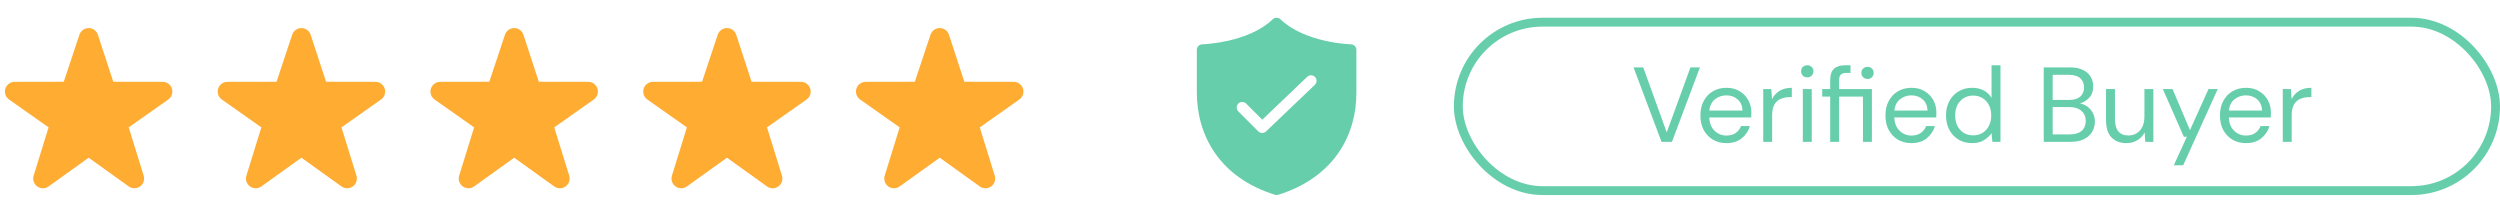 <svg width="282" height="24" viewBox="0 0 282 24" fill="none" xmlns="http://www.w3.org/2000/svg">
<path d="M15.159 21.237C14.935 21.237 14.712 21.168 14.52 21.031L10 17.79L5.481 21.031C5.293 21.166 5.068 21.238 4.838 21.237C4.607 21.236 4.382 21.163 4.196 21.027C4.01 20.891 3.871 20.701 3.799 20.482C3.727 20.263 3.726 20.027 3.796 19.808L5.481 14.368L1.002 11.212C0.817 11.075 0.679 10.883 0.608 10.663C0.538 10.444 0.538 10.207 0.609 9.988C0.681 9.769 0.819 9.578 1.005 9.442C1.191 9.306 1.415 9.232 1.646 9.231L7.193 9.222L8.959 3.917C9.032 3.699 9.172 3.509 9.358 3.374C9.545 3.239 9.77 3.167 10 3.167C10.231 3.167 10.455 3.239 10.642 3.374C10.829 3.509 10.969 3.699 11.042 3.917L12.778 9.222L18.353 9.231C18.584 9.232 18.808 9.306 18.995 9.442C19.181 9.578 19.319 9.769 19.391 9.989C19.462 10.208 19.462 10.444 19.392 10.664C19.321 10.883 19.183 11.075 18.997 11.212L14.518 14.368L16.204 19.808C16.274 20.027 16.273 20.263 16.201 20.482C16.129 20.701 15.99 20.891 15.804 21.027C15.617 21.164 15.391 21.238 15.159 21.237Z" fill="#FFAC33"/>
<path d="M39.16 21.237C38.935 21.237 38.712 21.168 38.52 21.031L34 17.79L29.481 21.031C29.293 21.166 29.068 21.238 28.838 21.237C28.607 21.236 28.382 21.163 28.196 21.027C28.01 20.891 27.87 20.701 27.799 20.482C27.727 20.263 27.726 20.027 27.796 19.808L29.481 14.368L25.002 11.212C24.817 11.075 24.679 10.883 24.608 10.663C24.538 10.444 24.538 10.207 24.609 9.988C24.68 9.769 24.819 9.578 25.005 9.442C25.191 9.306 25.415 9.232 25.646 9.231L31.193 9.222L32.959 3.917C33.032 3.699 33.172 3.509 33.358 3.374C33.545 3.239 33.77 3.167 34 3.167C34.231 3.167 34.455 3.239 34.642 3.374C34.829 3.509 34.969 3.699 35.042 3.917L36.778 9.222L42.353 9.231C42.584 9.232 42.808 9.306 42.995 9.442C43.181 9.578 43.319 9.769 43.391 9.989C43.462 10.208 43.462 10.444 43.392 10.664C43.321 10.883 43.183 11.075 42.997 11.212L38.518 14.368L40.204 19.808C40.274 20.027 40.273 20.263 40.201 20.482C40.129 20.701 39.99 20.891 39.804 21.027C39.617 21.164 39.391 21.238 39.16 21.237Z" fill="#FFAC33"/>
<path d="M63.16 21.237C62.935 21.237 62.712 21.168 62.52 21.031L58 17.79L53.481 21.031C53.293 21.166 53.068 21.238 52.838 21.237C52.607 21.236 52.382 21.163 52.196 21.027C52.01 20.891 51.87 20.701 51.799 20.482C51.727 20.263 51.726 20.027 51.796 19.808L53.481 14.368L49.002 11.212C48.817 11.075 48.679 10.883 48.608 10.663C48.538 10.444 48.538 10.207 48.609 9.988C48.681 9.769 48.819 9.578 49.005 9.442C49.191 9.306 49.415 9.232 49.646 9.231L55.193 9.222L56.959 3.917C57.032 3.699 57.172 3.509 57.358 3.374C57.545 3.239 57.77 3.167 58 3.167C58.231 3.167 58.455 3.239 58.642 3.374C58.829 3.509 58.969 3.699 59.042 3.917L60.778 9.222L66.353 9.231C66.584 9.232 66.808 9.306 66.995 9.442C67.181 9.578 67.319 9.769 67.391 9.989C67.462 10.208 67.462 10.444 67.392 10.664C67.321 10.883 67.183 11.075 66.997 11.212L62.518 14.368L64.204 19.808C64.274 20.027 64.273 20.263 64.201 20.482C64.129 20.701 63.99 20.891 63.804 21.027C63.617 21.164 63.391 21.238 63.16 21.237Z" fill="#FFAC33"/>
<path d="M87.159 21.237C86.935 21.237 86.712 21.168 86.519 21.031L82 17.79L77.481 21.031C77.293 21.166 77.068 21.238 76.838 21.237C76.607 21.236 76.382 21.163 76.196 21.027C76.01 20.891 75.871 20.701 75.799 20.482C75.727 20.263 75.726 20.027 75.796 19.808L77.481 14.368L73.002 11.212C72.817 11.075 72.679 10.883 72.608 10.663C72.538 10.444 72.538 10.207 72.609 9.988C72.68 9.769 72.819 9.578 73.005 9.442C73.191 9.306 73.415 9.232 73.646 9.231L79.193 9.222L80.959 3.917C81.032 3.699 81.172 3.509 81.359 3.374C81.545 3.239 81.77 3.167 82 3.167C82.231 3.167 82.455 3.239 82.642 3.374C82.829 3.509 82.969 3.699 83.042 3.917L84.778 9.222L90.353 9.231C90.584 9.232 90.808 9.306 90.995 9.442C91.181 9.578 91.319 9.769 91.391 9.989C91.462 10.208 91.462 10.444 91.392 10.664C91.321 10.883 91.183 11.075 90.997 11.212L86.518 14.368L88.204 19.808C88.274 20.027 88.273 20.263 88.201 20.482C88.129 20.701 87.99 20.891 87.804 21.027C87.617 21.164 87.391 21.238 87.159 21.237Z" fill="#FFAC33"/>
<path d="M111.159 21.237C110.935 21.237 110.712 21.168 110.519 21.031L106 17.79L101.481 21.031C101.293 21.166 101.068 21.238 100.838 21.237C100.607 21.236 100.382 21.163 100.196 21.027C100.01 20.891 99.871 20.701 99.799 20.482C99.727 20.263 99.726 20.027 99.796 19.808L101.481 14.368L97.002 11.212C96.817 11.075 96.679 10.883 96.608 10.663C96.538 10.444 96.538 10.207 96.609 9.988C96.68 9.769 96.819 9.578 97.005 9.442C97.191 9.306 97.415 9.232 97.646 9.231L103.193 9.222L104.959 3.917C105.032 3.699 105.172 3.509 105.358 3.374C105.545 3.239 105.77 3.167 106 3.167C106.231 3.167 106.455 3.239 106.642 3.374C106.829 3.509 106.969 3.699 107.042 3.917L108.778 9.222L114.353 9.231C114.584 9.232 114.808 9.306 114.995 9.442C115.181 9.578 115.319 9.769 115.391 9.989C115.462 10.208 115.462 10.444 115.392 10.664C115.321 10.883 115.183 11.075 114.997 11.212L110.518 14.368L112.204 19.808C112.274 20.027 112.273 20.263 112.201 20.482C112.129 20.701 111.99 20.891 111.804 21.027C111.617 21.164 111.391 21.238 111.159 21.237Z" fill="#FFAC33"/>
<path d="M143.568 2.174C143.684 2.063 143.839 2 144 2C144.161 2 144.316 2.063 144.432 2.174C145.811 3.496 147.775 4.213 149.451 4.594C150.281 4.782 151.021 4.884 151.552 4.939C151.827 4.967 152.103 4.988 152.379 5H152.39C152.553 5.004 152.708 5.072 152.822 5.188C152.936 5.305 153 5.462 153 5.625V10.5C153 15.249 150.47 20.008 144.186 21.972C144.065 22.009 143.935 22.009 143.814 21.972C140.695 20.997 138.48 19.326 137.049 17.263C135.622 15.204 135 12.794 135 10.375V5.625C135 5.462 135.064 5.305 135.178 5.188C135.292 5.072 135.447 5.004 135.61 5H135.621L135.661 4.999C135.924 4.986 136.186 4.966 136.448 4.939C137.155 4.866 137.856 4.75 138.549 4.594C140.225 4.213 142.188 3.496 143.568 2.174ZM148.306 9.577C148.368 9.521 148.417 9.453 148.451 9.377C148.486 9.302 148.505 9.22 148.508 9.137C148.511 9.054 148.497 8.972 148.467 8.894C148.437 8.817 148.393 8.746 148.335 8.686C148.278 8.626 148.209 8.578 148.133 8.544C148.057 8.511 147.975 8.493 147.892 8.492C147.809 8.491 147.727 8.506 147.65 8.538C147.573 8.569 147.503 8.615 147.443 8.673L142.385 13.502L140.567 11.683C140.45 11.566 140.291 11.5 140.125 11.5C139.959 11.5 139.8 11.566 139.683 11.683C139.566 11.8 139.5 11.959 139.5 12.125C139.5 12.291 139.566 12.45 139.683 12.567L141.933 14.817C142.173 15.057 142.561 15.062 142.807 14.827L148.306 9.577Z" fill="#66CEAA"/>
<rect x="164.5" y="2.5" width="117" height="19" rx="9.5" stroke="#66CEAA"/>
<path d="M187.42 16L184.264 7.6H185.356L188.008 14.932L190.684 7.6H191.752L188.596 16H187.42ZM194.734 16.144C194.166 16.144 193.662 16.016 193.222 15.76C192.782 15.496 192.434 15.132 192.178 14.668C191.93 14.204 191.806 13.656 191.806 13.024C191.806 12.4 191.93 11.856 192.178 11.392C192.426 10.92 192.77 10.556 193.21 10.3C193.658 10.036 194.174 9.904 194.758 9.904C195.334 9.904 195.83 10.036 196.246 10.3C196.67 10.556 196.994 10.896 197.218 11.32C197.442 11.744 197.554 12.2 197.554 12.688C197.554 12.776 197.55 12.864 197.542 12.952C197.542 13.04 197.542 13.14 197.542 13.252H192.802C192.826 13.708 192.93 14.088 193.114 14.392C193.306 14.688 193.542 14.912 193.822 15.064C194.11 15.216 194.414 15.292 194.734 15.292C195.15 15.292 195.498 15.196 195.778 15.004C196.058 14.812 196.262 14.552 196.39 14.224H197.386C197.226 14.776 196.918 15.236 196.462 15.604C196.014 15.964 195.438 16.144 194.734 16.144ZM194.734 10.756C194.254 10.756 193.826 10.904 193.45 11.2C193.082 11.488 192.87 11.912 192.814 12.472H196.558C196.534 11.936 196.35 11.516 196.006 11.212C195.662 10.908 195.238 10.756 194.734 10.756ZM198.891 16V10.048H199.803L199.887 11.188C200.071 10.796 200.351 10.484 200.727 10.252C201.103 10.02 201.567 9.904 202.119 9.904V10.96H201.843C201.491 10.96 201.167 11.024 200.871 11.152C200.575 11.272 200.339 11.48 200.163 11.776C199.987 12.072 199.899 12.48 199.899 13V16H198.891ZM203.862 8.728C203.662 8.728 203.494 8.664 203.358 8.536C203.23 8.4 203.166 8.232 203.166 8.032C203.166 7.84 203.23 7.68 203.358 7.552C203.494 7.424 203.662 7.36 203.862 7.36C204.054 7.36 204.218 7.424 204.354 7.552C204.49 7.68 204.558 7.84 204.558 8.032C204.558 8.232 204.49 8.4 204.354 8.536C204.218 8.664 204.054 8.728 203.862 8.728ZM203.358 16V10.048H204.366V16H203.358ZM206.445 16V10.9H205.545V10.048H206.445V9.016C206.445 8.44 206.589 8.02 206.877 7.756C207.165 7.492 207.585 7.36 208.137 7.36H208.737V8.224H208.293C207.989 8.224 207.773 8.288 207.645 8.416C207.517 8.536 207.453 8.744 207.453 9.04V10.048H211.149V16H210.141V10.9H207.453V16H206.445ZM210.657 8.908C210.465 8.908 210.301 8.844 210.165 8.716C210.029 8.58 209.961 8.412 209.961 8.212C209.961 8.02 210.029 7.86 210.165 7.732C210.301 7.604 210.465 7.54 210.657 7.54C210.857 7.54 211.021 7.604 211.149 7.732C211.285 7.86 211.353 8.02 211.353 8.212C211.353 8.412 211.285 8.58 211.149 8.716C211.021 8.844 210.857 8.908 210.657 8.908ZM215.606 16.144C215.038 16.144 214.534 16.016 214.094 15.76C213.654 15.496 213.306 15.132 213.05 14.668C212.802 14.204 212.678 13.656 212.678 13.024C212.678 12.4 212.802 11.856 213.05 11.392C213.298 10.92 213.642 10.556 214.082 10.3C214.53 10.036 215.046 9.904 215.63 9.904C216.206 9.904 216.702 10.036 217.118 10.3C217.542 10.556 217.866 10.896 218.09 11.32C218.314 11.744 218.426 12.2 218.426 12.688C218.426 12.776 218.422 12.864 218.414 12.952C218.414 13.04 218.414 13.14 218.414 13.252H213.674C213.698 13.708 213.802 14.088 213.986 14.392C214.178 14.688 214.414 14.912 214.694 15.064C214.982 15.216 215.286 15.292 215.606 15.292C216.022 15.292 216.37 15.196 216.65 15.004C216.93 14.812 217.134 14.552 217.262 14.224H218.258C218.098 14.776 217.79 15.236 217.334 15.604C216.886 15.964 216.31 16.144 215.606 16.144ZM215.606 10.756C215.126 10.756 214.698 10.904 214.322 11.2C213.954 11.488 213.742 11.912 213.686 12.472H217.43C217.406 11.936 217.222 11.516 216.878 11.212C216.534 10.908 216.11 10.756 215.606 10.756ZM222.462 16.144C221.87 16.144 221.35 16.008 220.902 15.736C220.462 15.464 220.118 15.092 219.87 14.62C219.63 14.148 219.51 13.612 219.51 13.012C219.51 12.412 219.634 11.88 219.882 11.416C220.13 10.944 220.474 10.576 220.914 10.312C221.354 10.04 221.874 9.904 222.474 9.904C222.962 9.904 223.394 10.004 223.77 10.204C224.146 10.404 224.438 10.684 224.646 11.044V7.36H225.654V16H224.742L224.646 15.016C224.454 15.304 224.178 15.564 223.818 15.796C223.458 16.028 223.006 16.144 222.462 16.144ZM222.57 15.268C222.97 15.268 223.322 15.176 223.626 14.992C223.938 14.8 224.178 14.536 224.346 14.2C224.522 13.864 224.61 13.472 224.61 13.024C224.61 12.576 224.522 12.184 224.346 11.848C224.178 11.512 223.938 11.252 223.626 11.068C223.322 10.876 222.97 10.78 222.57 10.78C222.178 10.78 221.826 10.876 221.514 11.068C221.21 11.252 220.97 11.512 220.794 11.848C220.626 12.184 220.542 12.576 220.542 13.024C220.542 13.472 220.626 13.864 220.794 14.2C220.97 14.536 221.21 14.8 221.514 14.992C221.826 15.176 222.178 15.268 222.57 15.268ZM230.533 16V7.6H233.485C234.077 7.6 234.565 7.696 234.949 7.888C235.341 8.072 235.633 8.328 235.825 8.656C236.017 8.976 236.113 9.336 236.113 9.736C236.113 10.28 235.965 10.708 235.669 11.02C235.381 11.332 235.033 11.548 234.625 11.668C234.937 11.724 235.221 11.848 235.477 12.04C235.733 12.232 235.933 12.472 236.077 12.76C236.229 13.048 236.305 13.364 236.305 13.708C236.305 14.132 236.201 14.52 235.993 14.872C235.785 15.216 235.477 15.492 235.069 15.7C234.661 15.9 234.165 16 233.581 16H230.533ZM231.541 11.272H233.413C233.949 11.272 234.361 11.148 234.649 10.9C234.937 10.644 235.081 10.292 235.081 9.844C235.081 9.42 234.937 9.08 234.649 8.824C234.369 8.568 233.945 8.44 233.377 8.44H231.541V11.272ZM231.541 15.16H233.473C234.049 15.16 234.493 15.028 234.805 14.764C235.117 14.492 235.273 14.116 235.273 13.636C235.273 13.164 235.109 12.788 234.781 12.508C234.453 12.22 234.009 12.076 233.449 12.076H231.541V15.16ZM239.863 16.144C239.159 16.144 238.599 15.932 238.183 15.508C237.767 15.076 237.559 14.416 237.559 13.528V10.048H238.567V13.42C238.567 14.66 239.075 15.28 240.091 15.28C240.611 15.28 241.039 15.096 241.375 14.728C241.719 14.352 241.891 13.82 241.891 13.132V10.048H242.899V16H241.987L241.915 14.932C241.731 15.308 241.455 15.604 241.087 15.82C240.727 16.036 240.319 16.144 239.863 16.144ZM245.206 18.64L246.682 15.424H246.334L243.97 10.048H245.062L247.03 14.68L249.118 10.048H250.162L246.262 18.64H245.206ZM253.34 16.144C252.772 16.144 252.268 16.016 251.828 15.76C251.388 15.496 251.04 15.132 250.784 14.668C250.536 14.204 250.412 13.656 250.412 13.024C250.412 12.4 250.536 11.856 250.784 11.392C251.032 10.92 251.376 10.556 251.816 10.3C252.264 10.036 252.78 9.904 253.364 9.904C253.94 9.904 254.436 10.036 254.852 10.3C255.276 10.556 255.6 10.896 255.824 11.32C256.048 11.744 256.16 12.2 256.16 12.688C256.16 12.776 256.156 12.864 256.148 12.952C256.148 13.04 256.148 13.14 256.148 13.252H251.408C251.432 13.708 251.536 14.088 251.72 14.392C251.912 14.688 252.148 14.912 252.428 15.064C252.716 15.216 253.02 15.292 253.34 15.292C253.756 15.292 254.104 15.196 254.384 15.004C254.664 14.812 254.868 14.552 254.996 14.224H255.992C255.832 14.776 255.524 15.236 255.068 15.604C254.62 15.964 254.044 16.144 253.34 16.144ZM253.34 10.756C252.86 10.756 252.432 10.904 252.056 11.2C251.688 11.488 251.476 11.912 251.42 12.472H255.164C255.14 11.936 254.956 11.516 254.612 11.212C254.268 10.908 253.844 10.756 253.34 10.756ZM257.496 16V10.048H258.408L258.492 11.188C258.676 10.796 258.956 10.484 259.332 10.252C259.708 10.02 260.172 9.904 260.724 9.904V10.96H260.448C260.096 10.96 259.772 11.024 259.476 11.152C259.18 11.272 258.944 11.48 258.768 11.776C258.592 12.072 258.504 12.48 258.504 13V16H257.496Z" fill="#66CEAA"/>
</svg>
